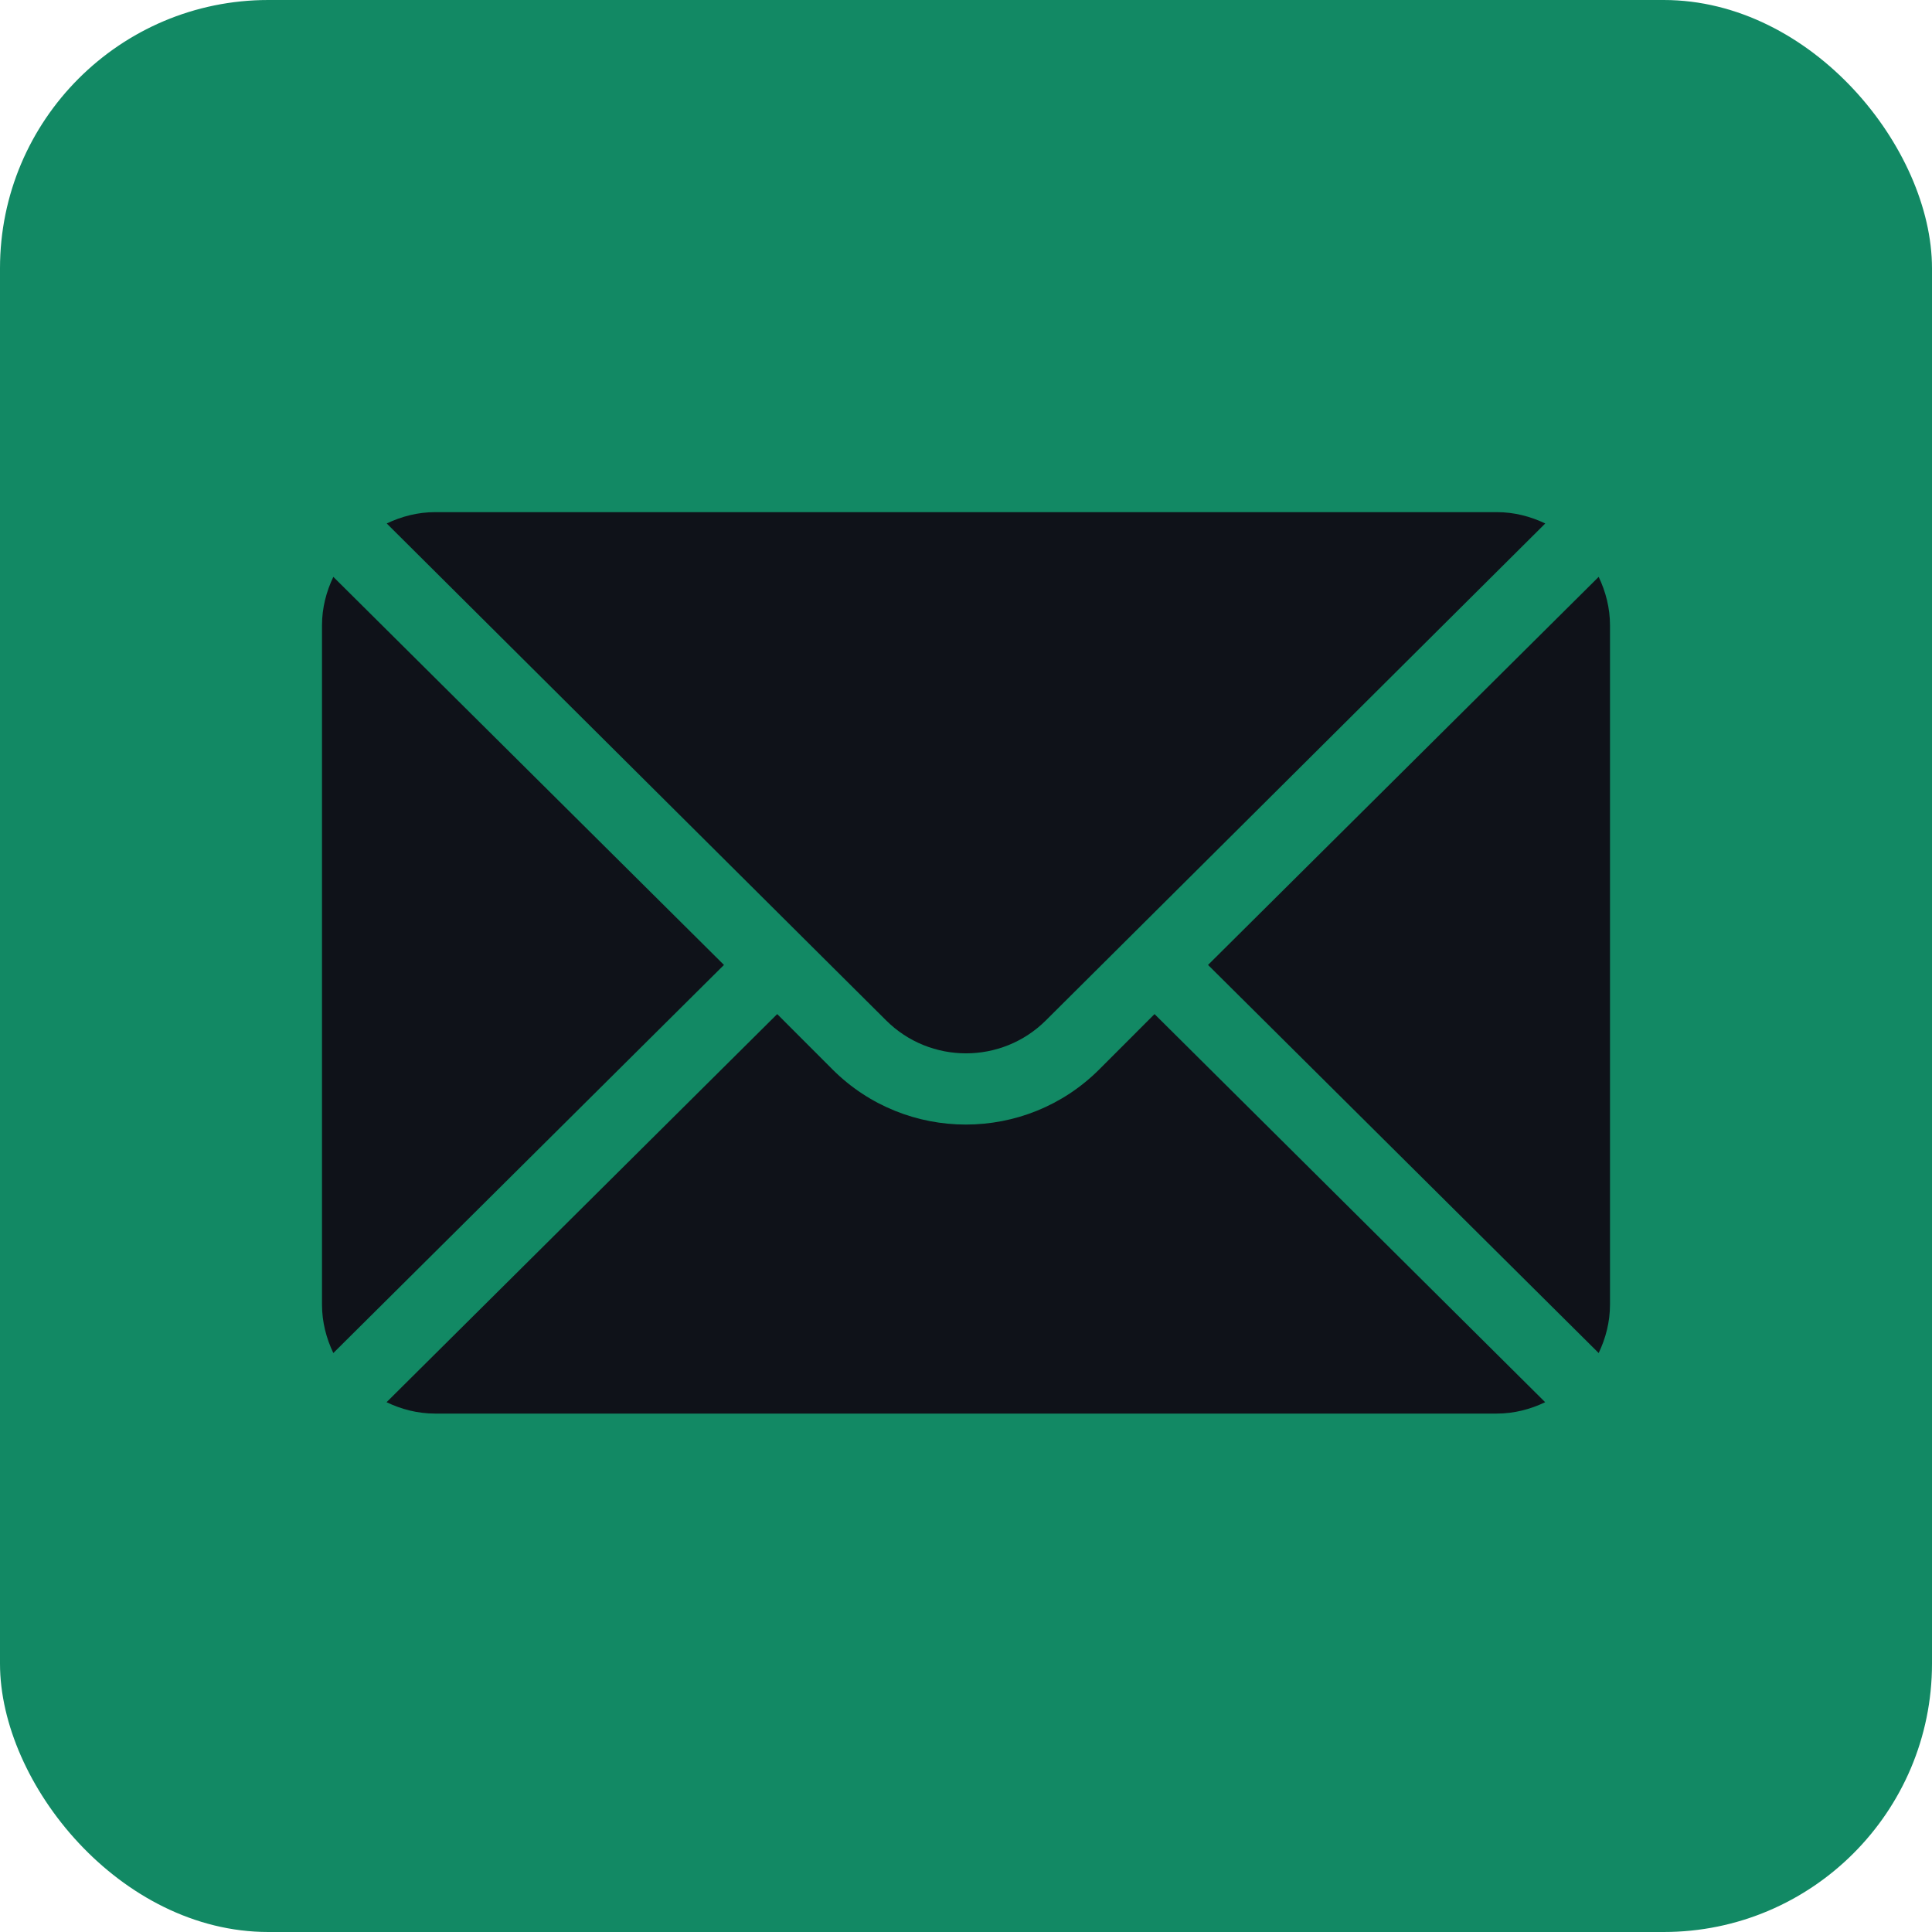 <?xml version="1.0" encoding="UTF-8"?> <svg xmlns="http://www.w3.org/2000/svg" width="36" height="36" viewBox="0 0 36 36" fill="none"> <rect width="36" height="36" rx="5" fill="#128964"></rect> <path d="M29.789 10.749L22.51 17.98L29.789 25.212C29.92 24.937 30 24.633 30 24.309V11.652C30 11.328 29.92 11.024 29.789 10.749ZM27.891 9.543H8.109C7.785 9.543 7.481 9.623 7.206 9.754L16.509 19.011C17.331 19.833 18.669 19.833 19.491 19.011L28.794 9.754C28.519 9.623 28.215 9.543 27.891 9.543ZM6.211 10.749C6.08 11.024 6 11.328 6 11.652V24.309C6 24.633 6.08 24.937 6.211 25.212L13.49 17.98L6.211 10.749Z" fill="#0F1219"></path> <path d="M21.513 18.896L20.483 19.927C19.113 21.297 16.882 21.297 15.512 19.927L14.482 18.896L7.203 26.128C7.478 26.26 7.782 26.34 8.107 26.34H27.888C28.213 26.34 28.517 26.26 28.792 26.128L21.513 18.896Z" fill="#0F1219"></path> </svg> 